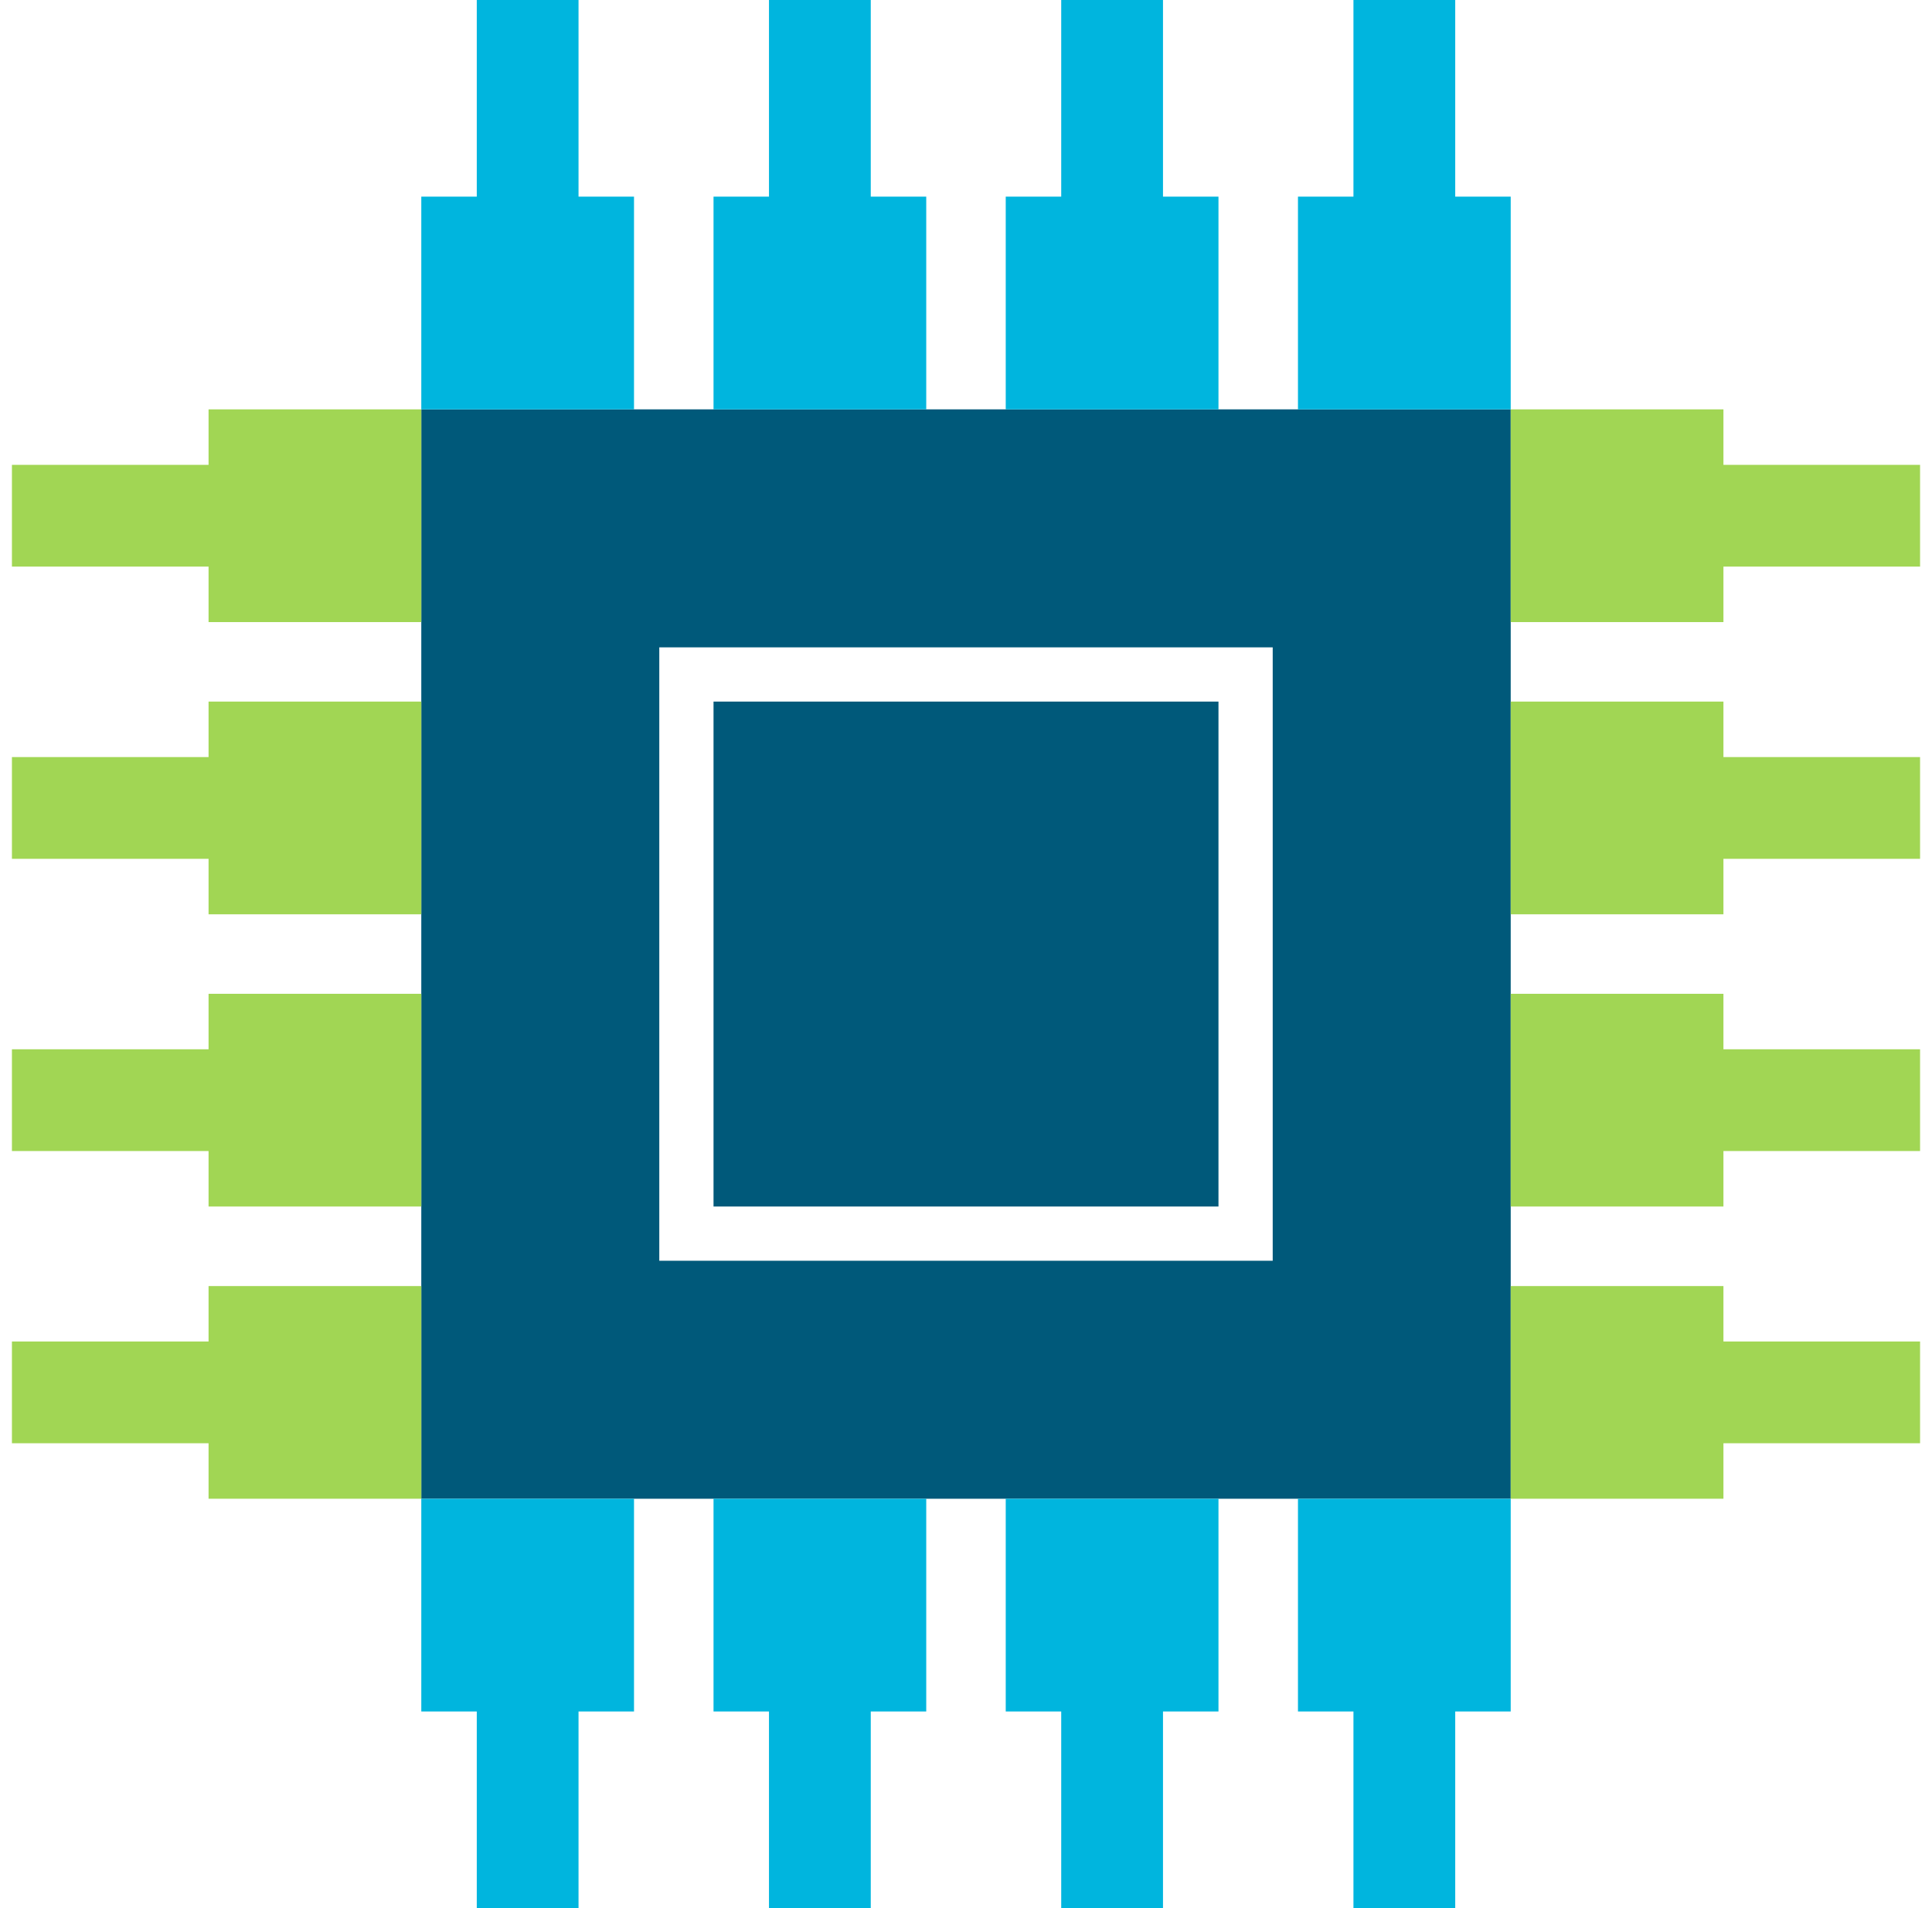 <svg xmlns="http://www.w3.org/2000/svg" width="81" height="80" viewBox="0 0 81 80" fill="none"><g clip-path="url(#clip0_702_4340)"><path d="M51.085 29.415H29.915V50.585H51.085V29.415Z" fill="#00597A"></path><path d="M17.663 17.163V62.837H63.337V17.163H17.663ZM53.359 52.859H27.641V27.141H53.359V52.859Z" fill="#00597A"></path><path d="M72.256 19.489V17.163H63.337V26.081H72.256V23.756H80.5V19.489H72.256Z" fill="#A1D654"></path><path d="M72.256 53.919H63.337V62.837H72.256V60.511H80.5V56.244H72.256V53.919Z" fill="#A1D654"></path><path d="M72.256 41.667H63.337V50.585H72.256V48.259H80.5V43.993H72.256V41.667Z" fill="#A1D654"></path><path d="M72.256 29.415H63.337V38.333H72.256V36.007H80.5V31.741H72.256V29.415Z" fill="#A1D654"></path><path d="M8.744 17.163V19.489H0.5V23.756H8.744V26.081H17.663V17.163H8.744Z" fill="#A1D654"></path><path d="M8.744 56.244H0.5V60.511H8.744V62.837H17.663V53.919H8.744V56.244Z" fill="#A1D654"></path><path d="M8.744 43.993H0.5V48.259H8.744V50.585H17.663V41.667H8.744V43.993Z" fill="#A1D654"></path><path d="M8.744 31.741H0.5V36.007H8.744V38.333H17.663V29.415H8.744V31.741Z" fill="#A1D654"></path><path d="M63.337 62.837H54.418V71.756H56.744V80H61.011V71.756H63.337V62.837Z" fill="#00B5DE"></path><path d="M17.663 71.756H19.989V80H24.255V71.756H26.581V62.837H17.663V71.756Z" fill="#00B5DE"></path><path d="M29.915 71.756H32.24V80H36.507V71.756H38.833V62.837H29.915V71.756Z" fill="#00B5DE"></path><path d="M42.166 71.756H44.492V80H48.759V71.756H51.085V62.837H42.166V71.756Z" fill="#00B5DE"></path><path d="M48.759 0H44.492V8.244H42.166V17.163H51.085V8.244H48.759V0Z" fill="#00B5DE"></path><path d="M36.507 0H32.24V8.244H29.915V17.163H38.833V8.244H36.507V0Z" fill="#00B5DE"></path><path d="M24.255 0H19.989V8.244H17.663V17.163H26.581V8.244H24.255V0Z" fill="#00B5DE"></path><path d="M61.011 8.244V0H56.744V8.244H54.418V17.163H63.337V8.244H61.011Z" fill="#00B5DE"></path></g><defs><clipPath id="clip0_702_4340"><rect width="80" height="80" fill="white" transform="translate(0.5)"></rect></clipPath></defs></svg>
